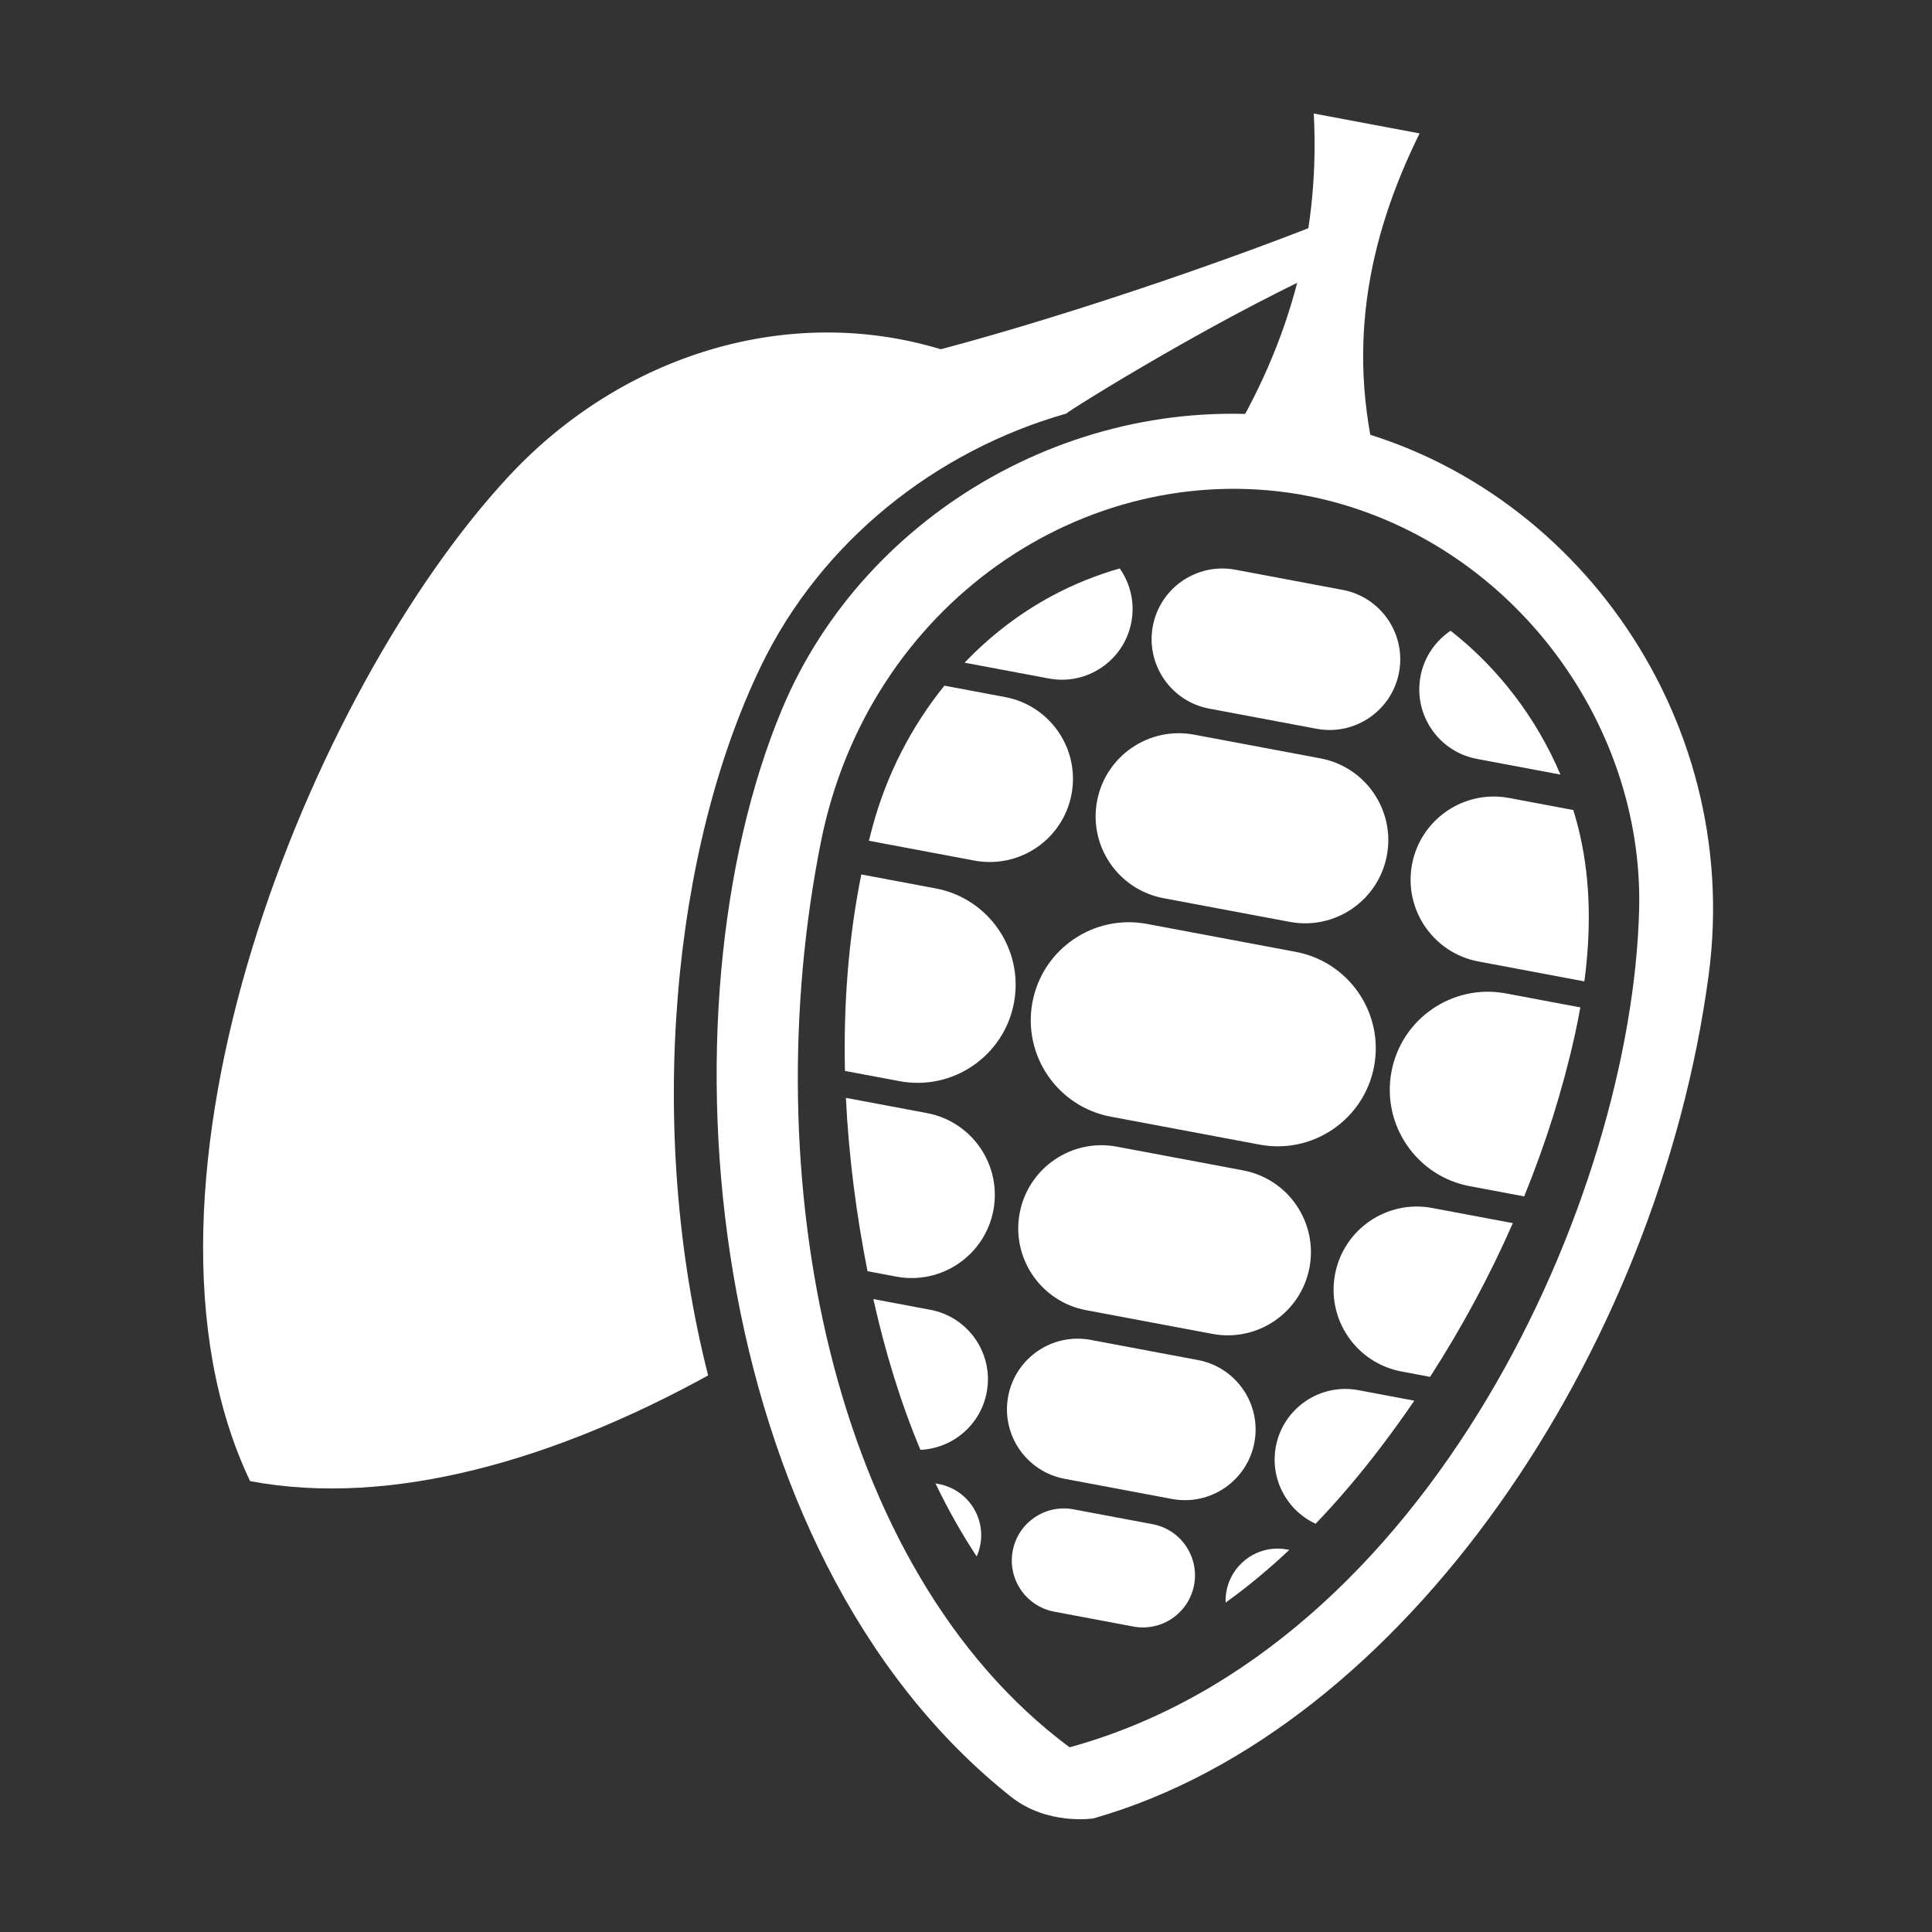 <?xml version="1.0" encoding="UTF-8" standalone="no"?><!DOCTYPE svg PUBLIC "-//W3C//DTD SVG 1.1//EN" "http://www.w3.org/Graphics/SVG/1.1/DTD/svg11.dtd"><svg width="100%" height="100%" viewBox="0 0 101 101" version="1.1" xmlns="http://www.w3.org/2000/svg" xmlns:xlink="http://www.w3.org/1999/xlink" xml:space="preserve" xmlns:serif="http://www.serif.com/" style="fill-rule:evenodd;clip-rule:evenodd;stroke-linejoin:round;stroke-miterlimit:2;"><rect x="0" y="0" width="101" height="101" fill="#333333" stroke="none"/><rect id="choco" x="0.086" y="0.52" width="100" height="100" style="fill:none;"/><g><g><path d="M69.244,22.108c12.672,2.608 21.913,15.156 20.079,28.876c-2.629,19.67 -15.894,39.451 -32.163,44.078c0,0 -2.401,0.38 -4.308,-1.132c-16.151,-12.811 -18.572,-41.089 -11.962,-56.874c4.329,-10.34 15.779,-16.957 27.409,-15.12c0.316,0.054 0.631,0.111 0.945,0.172Zm-1.308,3.737c-11.263,-1.914 -22.545,5.77 -25.02,18.162c-3.476,17.409 0.459,38.019 12.999,47.338c18.866,-5.178 29.406,-28.817 29.775,-43.808c0.242,-9.895 -6.838,-19.333 -16.944,-21.535c-0.269,-0.056 -0.539,-0.108 -0.81,-0.157Z" style="fill:#fff;"/><g><path d="M73.138,35.15c0.376,-2.004 -0.945,-3.937 -2.949,-4.313l-5.609,-1.054c-2.004,-0.376 -3.937,0.945 -4.313,2.949c-0.376,2.004 0.945,3.937 2.949,4.313l5.609,1.053c2.004,0.377 3.937,-0.945 4.313,-2.948Z" style="fill:#fff;"/><path d="M65.576,75.412c0.376,-2.004 -0.945,-3.936 -2.949,-4.312l-5.609,-1.054c-2.004,-0.376 -3.936,0.945 -4.313,2.949c-0.376,2.004 0.945,3.936 2.949,4.313l5.609,1.053c2.004,0.377 3.937,-0.945 4.313,-2.949Z" style="fill:#fff;"/><path d="M62.424,82.858c0.278,-1.477 -0.696,-2.901 -2.172,-3.178l-4.133,-0.776c-1.477,-0.278 -2.901,0.696 -3.178,2.173c-0.277,1.476 0.696,2.9 2.173,3.177l4.133,0.777c1.476,0.277 2.9,-0.697 3.177,-2.173Z" style="fill:#fff;"/><path d="M72.502,44.722c0.443,-2.358 -1.112,-4.633 -3.471,-5.076l-6.603,-1.24c-2.359,-0.443 -4.634,1.112 -5.077,3.471c-0.443,2.359 1.113,4.634 3.472,5.077l6.602,1.24c2.359,0.443 4.634,-1.113 5.077,-3.472Z" style="fill:#fff;"/><path d="M68.457,66.261c0.443,-2.359 -1.113,-4.633 -3.471,-5.077l-6.603,-1.24c-2.359,-0.443 -4.634,1.113 -5.077,3.472c-0.443,2.358 1.113,4.633 3.471,5.076l6.603,1.24c2.359,0.443 4.634,-1.112 5.077,-3.471Z" style="fill:#fff;"/><path d="M71.834,55.746c0.522,-2.78 -1.311,-5.462 -4.092,-5.984l-7.783,-1.462c-2.781,-0.522 -5.462,1.311 -5.985,4.092c-0.522,2.78 1.312,5.462 4.092,5.984l7.784,1.462c2.78,0.522 5.462,-1.311 5.984,-4.092Z" style="fill:#fff;"/></g><path d="M48.904,77.549l0.17,0.032c1.477,0.277 2.451,1.701 2.173,3.178c-0.04,0.214 -0.104,0.417 -0.189,0.608c-0.804,-1.22 -1.519,-2.498 -2.154,-3.818Zm18.498,3.474c-1.056,0.994 -2.166,1.922 -3.329,2.756c-0.008,-0.198 0.007,-0.4 0.045,-0.603c0.034,-0.179 0.084,-0.35 0.149,-0.513c0.474,-1.181 1.731,-1.904 3.029,-1.66l0.106,0.02Zm-21.746,-13.111l2.978,0.56c2.004,0.376 3.325,2.308 2.949,4.312c-0.323,1.719 -1.791,2.936 -3.467,3.01c-1.06,-2.53 -1.858,-5.188 -2.46,-7.882Zm28.28,5.312c-0.567,0.831 -1.155,1.647 -1.763,2.446c-1.05,1.379 -2.182,2.723 -3.396,3.988c-1.499,-0.693 -2.397,-2.338 -2.079,-4.035c0.377,-2.004 2.309,-3.325 4.313,-2.949l2.925,0.55Zm5.152,-9.282c-1.22,2.778 -2.673,5.473 -4.327,8.037l-1.498,-0.282c-2.359,-0.443 -3.915,-2.717 -3.472,-5.076c0.443,-2.359 2.718,-3.914 5.077,-3.471l4.22,0.792Zm-34.866,-6.548l4.239,0.796c2.359,0.443 3.914,2.718 3.471,5.077c-0.443,2.358 -2.718,3.914 -5.077,3.471l-1.504,-0.283c-0.585,-2.966 -0.983,-6.008 -1.129,-9.061Zm0.805,-11.68l3.888,0.73c2.781,0.522 4.614,3.204 4.092,5.984c-0.522,2.781 -3.204,4.614 -5.984,4.092l-2.851,-0.535c-0.078,-3.454 0.177,-6.909 0.855,-10.271Zm37.589,6.95c-0.089,0.502 -0.19,1.001 -0.3,1.498c-0.631,2.833 -1.52,5.643 -2.636,8.382l-2.846,-0.534c-2.781,-0.522 -4.614,-3.204 -4.092,-5.984c0.522,-2.781 3.203,-4.614 5.984,-4.092l3.89,0.73Zm-0.366,-10.317c0.129,0.422 0.244,0.849 0.342,1.281c0.574,2.506 0.575,5.108 0.235,7.676l-5.539,-1.04c-2.359,-0.443 -3.914,-2.718 -3.471,-5.077c0.443,-2.358 2.718,-3.914 5.076,-3.471l3.357,0.631Zm-32.879,-6.502l3.175,0.596c2.358,0.443 3.914,2.717 3.471,5.076c-0.443,2.359 -2.718,3.914 -5.077,3.472l-5.517,-1.037c0.062,-0.246 0.126,-0.491 0.192,-0.736c0.729,-2.701 2.02,-5.226 3.756,-7.371Zm26.463,-2.871c2.512,1.964 4.496,4.584 5.741,7.519l-4.366,-0.82c-2.004,-0.376 -3.325,-2.309 -2.949,-4.313c0.191,-1.014 0.78,-1.853 1.574,-2.386Zm-17.298,-3.258c0.553,0.787 0.8,1.787 0.609,2.806c-0.377,2.003 -2.309,3.325 -4.313,2.948l-4.404,-0.827c1.345,-1.407 2.901,-2.606 4.627,-3.524c1.107,-0.59 2.276,-1.057 3.481,-1.403Z" style="fill:#fff;"/></g><path d="M63.919,23.657l8.299,1.558c-1.95,-6.778 -0.733,-12.711 1.994,-18.241l-5.532,-1.039c0.306,5.796 -0.977,11.686 -4.761,17.722Z" style="fill:#fff;"/><path d="M49.181,18.258c6.99,-1.849 16.608,-5.158 22.222,-7.546l-0.672,2.733c-6.475,2.755 -15.039,8.13 -14.982,8.173c-6.879,1.957 -12.817,6.717 -15.942,13.152c-4.651,9.576 -6.082,24.173 -2.788,37.134c-7.943,4.371 -16.524,6.924 -23.945,5.525c-7.348,-15.441 3.149,-41.411 13.561,-52.572c5.909,-6.334 14.598,-9.009 22.546,-6.599Z" style="fill:#fff;"/></g></svg>